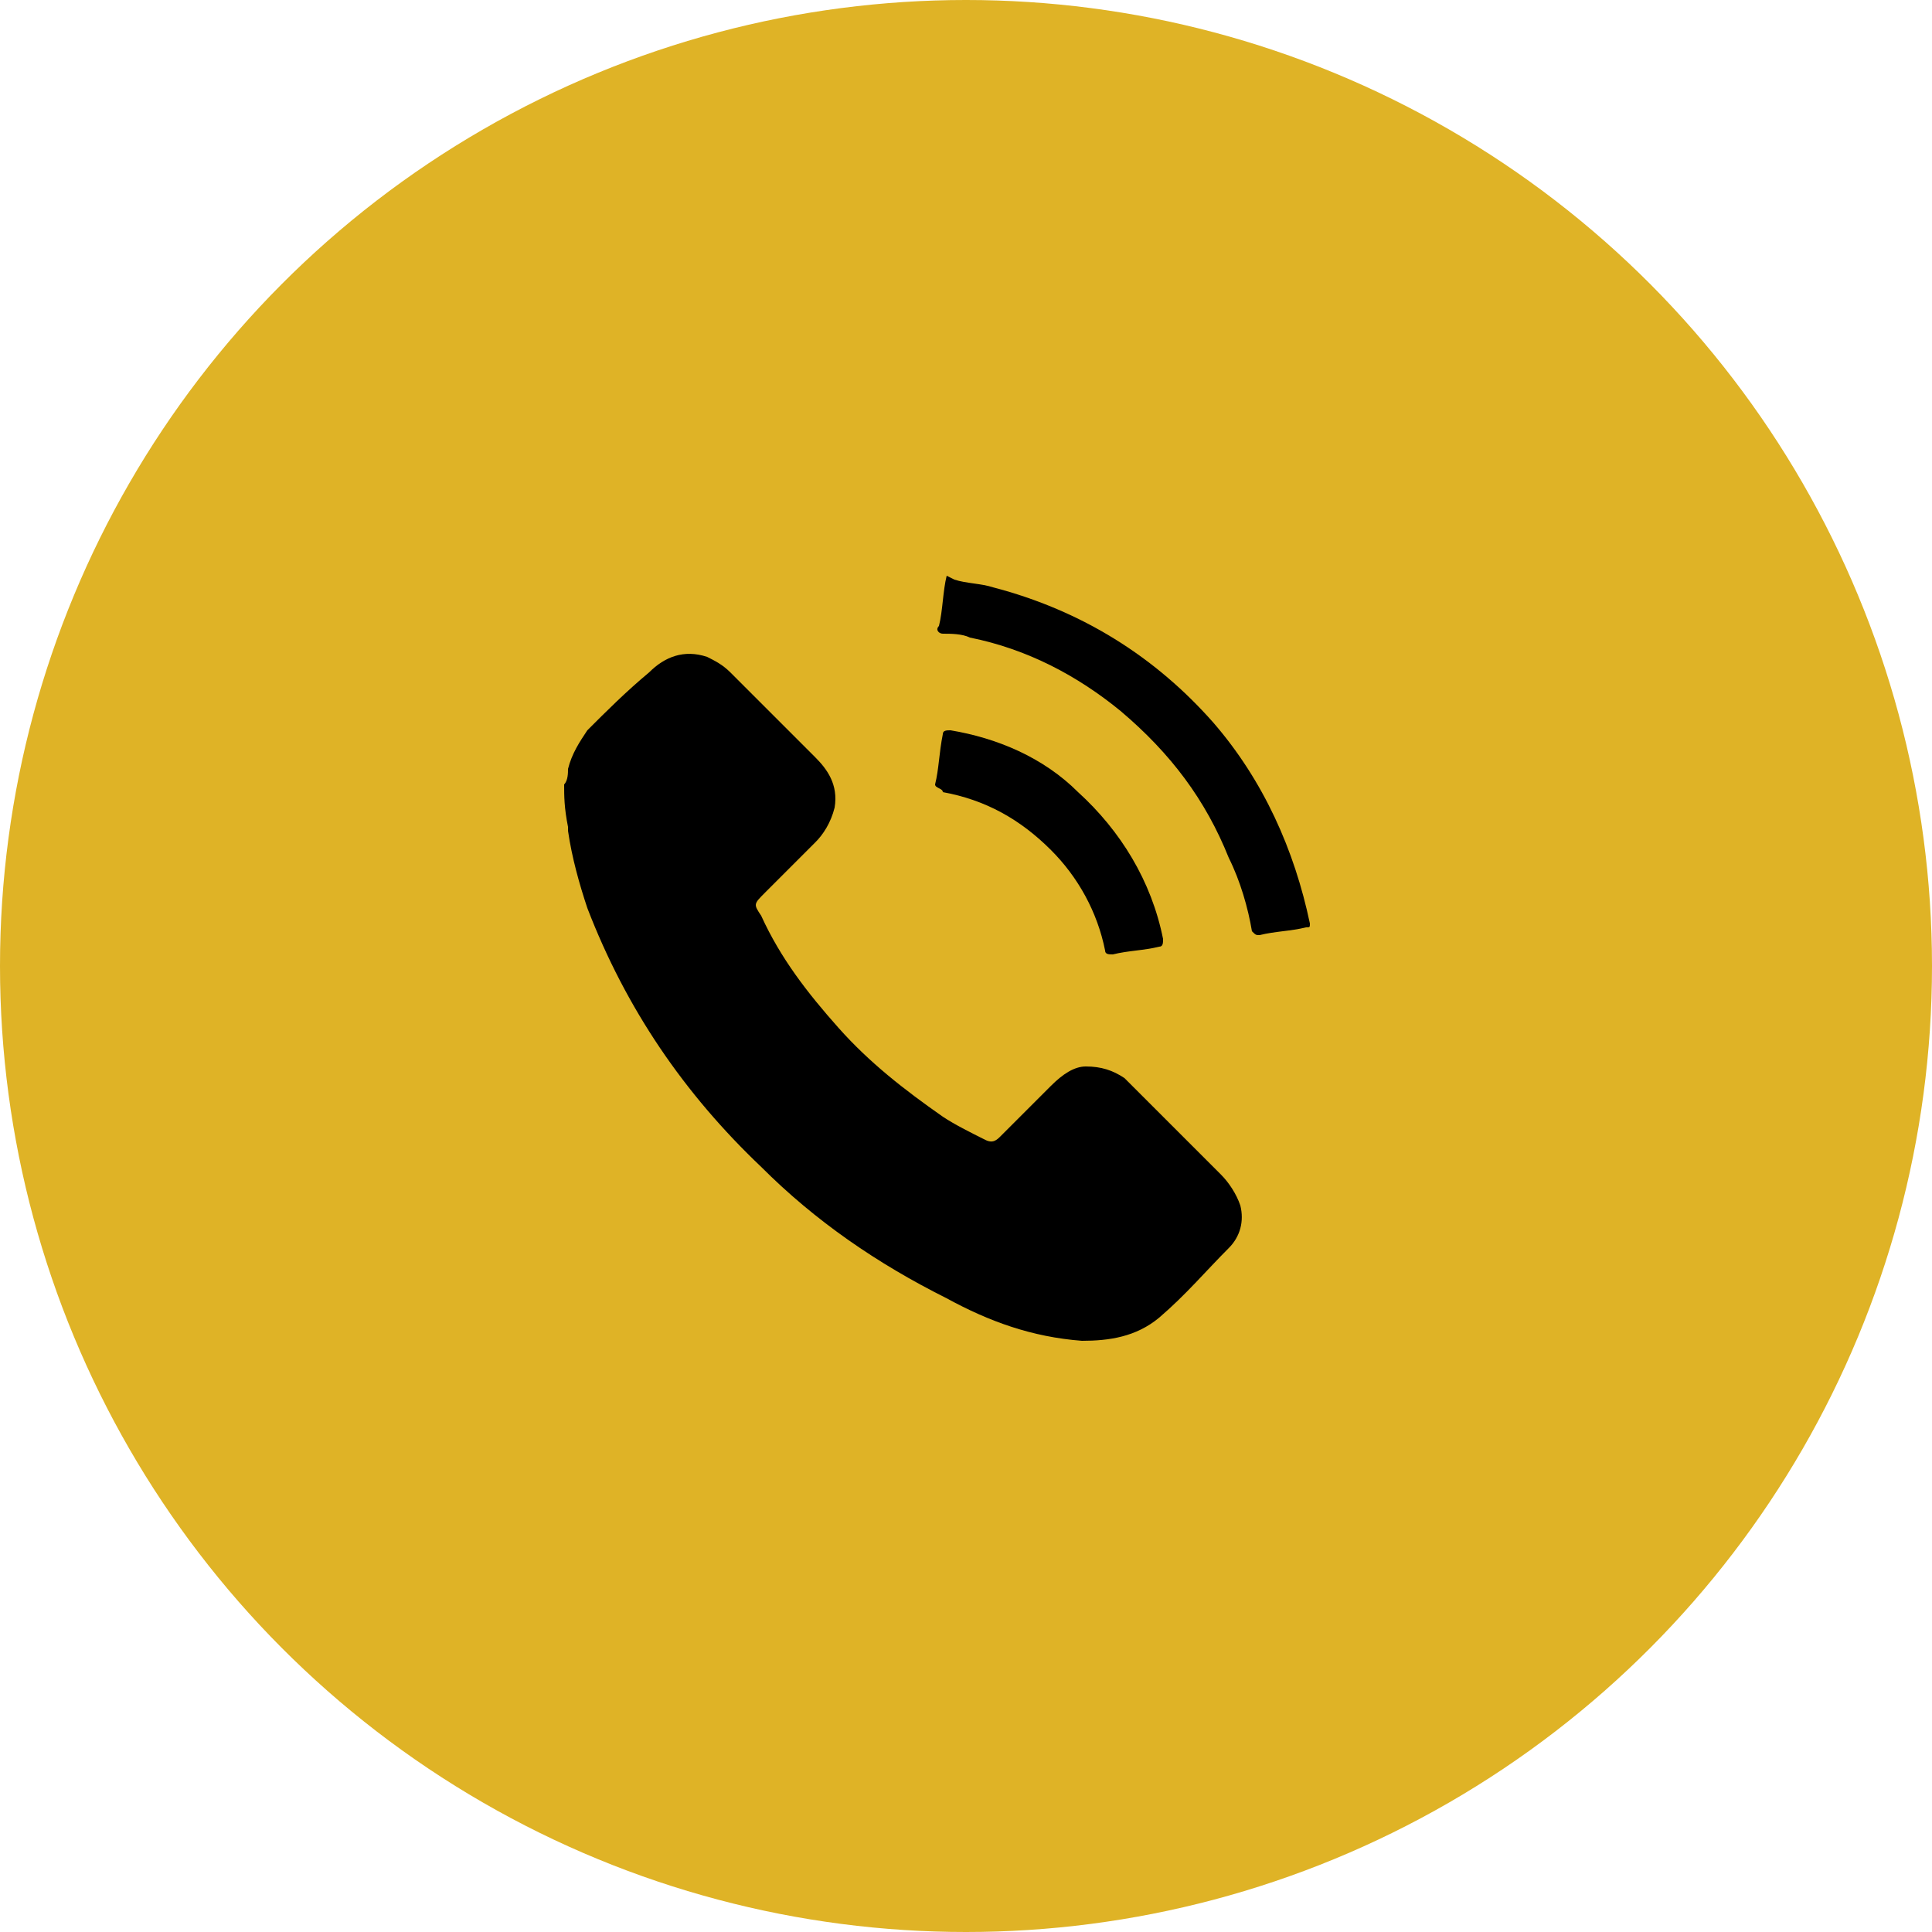 <?xml version="1.0" encoding="utf-8"?>
<!-- Generator: Adobe Illustrator 19.0.0, SVG Export Plug-In . SVG Version: 6.00 Build 0)  -->
<svg version="1.1" id="Layer_1" xmlns="http://www.w3.org/2000/svg" xmlns:xlink="http://www.w3.org/1999/xlink" x="0px" y="0px"
	 viewBox="0 0 50 50" style="enable-background:new 0 0 50 50;" xml:space="preserve">
<style type="text/css">
	.st0{fill:#dfb326;}
	.st1{fill:#000000;}
</style>
<circle class="st0" cx="25" cy="25" r="25"/>
<g>
	<path class="st1" d="M14.6,20.3c0.1-0.1,0.1-0.3,0.1-0.4c0.1-0.4,0.3-0.7,0.5-1c0.5-0.5,1-1,1.6-1.5c0.4-0.4,0.9-0.6,1.5-0.4
		c0.2,0.1,0.4,0.2,0.6,0.4c0.7,0.7,1.5,1.5,2.2,2.2c0.3,0.3,0.6,0.7,0.5,1.3c-0.1,0.4-0.3,0.7-0.5,0.9c-0.4,0.4-0.8,0.8-1.3,1.3
		c-0.3,0.3-0.3,0.3-0.1,0.6c0.5,1.1,1.2,2,2,2.9c0.8,0.9,1.7,1.6,2.7,2.3c0.3,0.2,0.7,0.4,1.1,0.6c0.2,0.1,0.3,0,0.4-0.1
		c0.4-0.4,0.9-0.9,1.3-1.3c0.3-0.3,0.6-0.5,0.9-0.5c0.4,0,0.7,0.1,1,0.3c0.1,0.1,0.2,0.2,0.3,0.3c0.7,0.7,1.4,1.4,2.2,2.2
		c0.2,0.2,0.4,0.5,0.5,0.8c0.1,0.4,0,0.8-0.3,1.1c-0.6,0.6-1.1,1.2-1.8,1.8c-0.6,0.5-1.3,0.6-2,0.6c-1.3-0.1-2.4-0.5-3.5-1.1
		c-1.8-0.9-3.4-2-4.8-3.4c-2-1.9-3.5-4.1-4.5-6.7c-0.2-0.6-0.4-1.3-0.5-2c0,0,0,0,0-0.1C14.6,20.9,14.6,20.6,14.6,20.3z"/>
	<path class="st1" d="M24.7,15c0.3,0.1,0.7,0.1,1,0.2c2.3,0.6,4.2,1.8,5.7,3.5c1.3,1.5,2.1,3.3,2.5,5.2c0,0.1,0,0.1-0.1,0.1
		c-0.4,0.1-0.8,0.1-1.2,0.2c-0.1,0-0.1,0-0.2-0.1c-0.1-0.6-0.3-1.3-0.6-1.9c-0.6-1.5-1.5-2.7-2.8-3.8c-1.1-0.9-2.4-1.6-3.9-1.9
		c-0.2-0.1-0.5-0.1-0.7-0.1c-0.1,0-0.2-0.1-0.1-0.2c0.1-0.4,0.1-0.9,0.2-1.3C24.7,15,24.7,15,24.7,15z"/>
	<path class="st1" d="M24.2,20.3c0.1-0.4,0.1-0.8,0.2-1.3c0-0.1,0.1-0.1,0.2-0.1c1.2,0.2,2.4,0.7,3.3,1.6c1.1,1,1.9,2.3,2.2,3.8
		c0,0.1,0,0.2-0.1,0.2c-0.4,0.1-0.8,0.1-1.2,0.2c-0.1,0-0.2,0-0.2-0.1c-0.2-1-0.7-1.9-1.4-2.6c-0.8-0.8-1.7-1.3-2.8-1.5
		C24.4,20.4,24.2,20.4,24.2,20.3z"/>
</g>
</svg>
